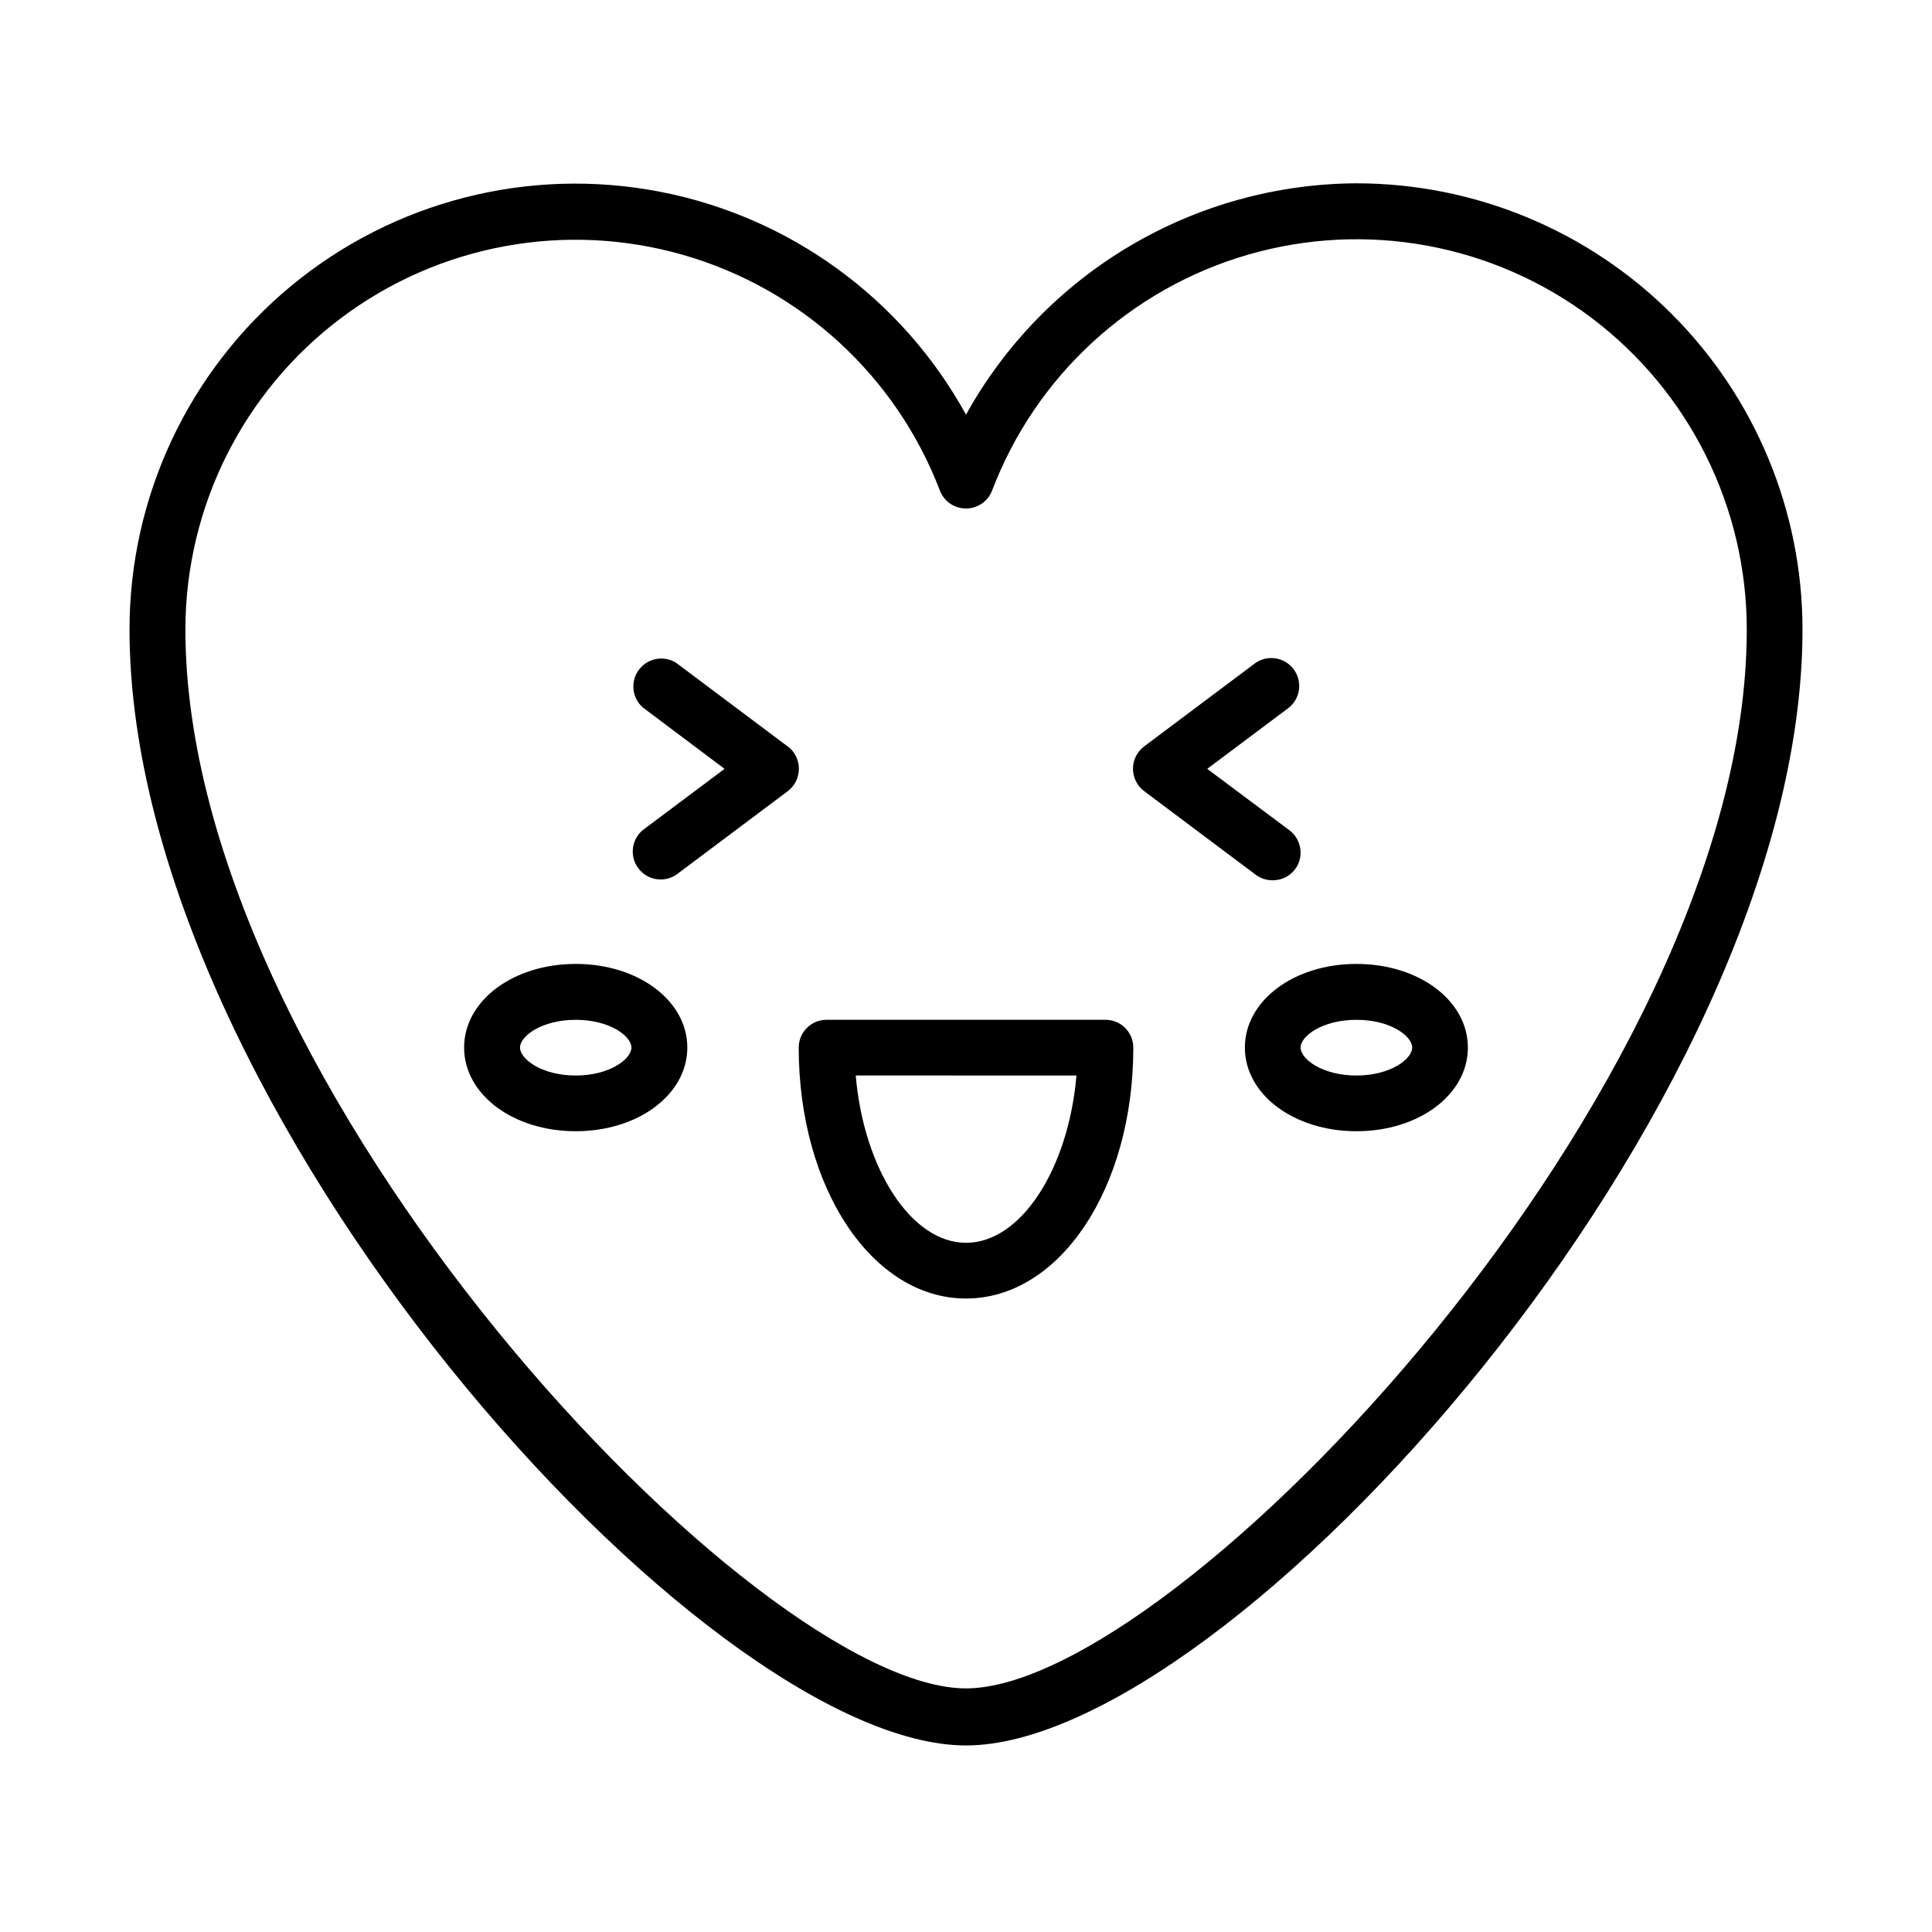 <?xml version="1.0" encoding="UTF-8"?>
<!-- Uploaded to: ICON Repo, www.iconrepo.com, Generator: ICON Repo Mixer Tools -->
<svg fill="#000000" width="800px" height="800px" version="1.1" viewBox="144 144 512 512" xmlns="http://www.w3.org/2000/svg">
 <g>
  <path d="m503.48 192.58c-21.141 0.105-41.871 5.84-60.059 16.617-18.188 10.777-33.176 26.203-43.422 44.695-16.961-30.855-46.797-52.535-81.383-59.137-34.582-6.602-70.309 2.562-97.441 25-27.133 22.438-42.844 55.809-42.852 91.016 0 126.91 152.1 295.79 221.68 295.79 69.574 0 221.68-168.88 221.68-295.79-0.027-31.34-12.488-61.387-34.648-83.547-22.16-22.16-52.207-34.621-83.547-34.645zm-103.48 398.86c-55.422 0-206.87-159.05-206.87-280.67 0.047-32.461 15.34-63.016 41.297-82.512 25.953-19.492 59.559-25.668 90.746-16.668 31.191 9 56.34 32.125 67.922 62.453 1.105 2.844 3.848 4.719 6.902 4.719 3.051 0 5.793-1.875 6.902-4.719 11.555-30.391 36.73-53.57 67.969-62.586 31.234-9.012 64.895-2.805 90.863 16.754 25.965 19.562 41.219 50.199 41.18 82.711 0 121.47-151.5 280.52-206.91 280.52z"/>
  <path d="m352.74 341.81-29.574-22.168c-3.269-2.039-7.559-1.23-9.859 1.859-2.301 3.094-1.848 7.434 1.043 9.98l21.664 16.273-21.664 16.223c-3.027 2.523-3.547 6.973-1.188 10.129 2.363 3.152 6.781 3.906 10.055 1.711l29.574-22.168c1.84-1.41 2.922-3.602 2.922-5.922 0-2.32-1.082-4.508-2.922-5.918z"/>
  <path d="m481.31 377.28c3.18 0.008 6.004-2.023 7.004-5.039 0.973-3.043-0.102-6.363-2.672-8.262l-21.715-16.223 21.715-16.273c3.027-2.523 3.547-6.973 1.188-10.129-2.363-3.152-6.781-3.906-10.055-1.711l-29.574 22.168h0.004c-1.863 1.398-2.957 3.59-2.957 5.918 0 2.328 1.094 4.523 2.957 5.922l29.574 22.168h-0.004c1.281 0.957 2.836 1.473 4.434 1.461z"/>
  <path d="m436.98 414.26h-73.906c-1.961-0.016-3.844 0.754-5.234 2.137-1.391 1.379-2.172 3.258-2.172 5.219 0 37.281 19.496 66.504 44.336 66.504 24.836 0 44.336-29.223 44.336-66.504h-0.004c0-1.953-0.773-3.824-2.152-5.203-1.379-1.379-3.25-2.152-5.203-2.152zm-36.977 59.094c-14.559 0-27.105-19.648-29.223-44.336l58.492 0.004c-2.117 24.688-14.66 44.336-29.27 44.336z"/>
  <path d="m296.57 399.45c-16.574 0-29.574 9.723-29.574 22.168 0 12.445 13 22.168 29.574 22.168 16.574 0 29.574-9.723 29.574-22.168 0-12.445-13-22.168-29.574-22.168zm0 29.574c-9.02 0-14.762-4.383-14.762-7.406 0-3.023 5.742-7.356 14.762-7.356 9.02 0 14.762 4.332 14.762 7.356 0 3.023-5.742 7.406-14.762 7.406z"/>
  <path d="m503.48 399.45c-16.574 0-29.574 9.723-29.574 22.168 0 12.445 13 22.168 29.574 22.168s29.523-9.723 29.523-22.168c0-12.445-12.949-22.168-29.523-22.168zm0 29.574c-9.07 0-14.812-4.383-14.812-7.406 0-3.023 5.742-7.356 14.812-7.356 9.07 0 14.762 4.332 14.762 7.356 0 3.023-5.742 7.406-14.762 7.406z"/>
 </g>
</svg>